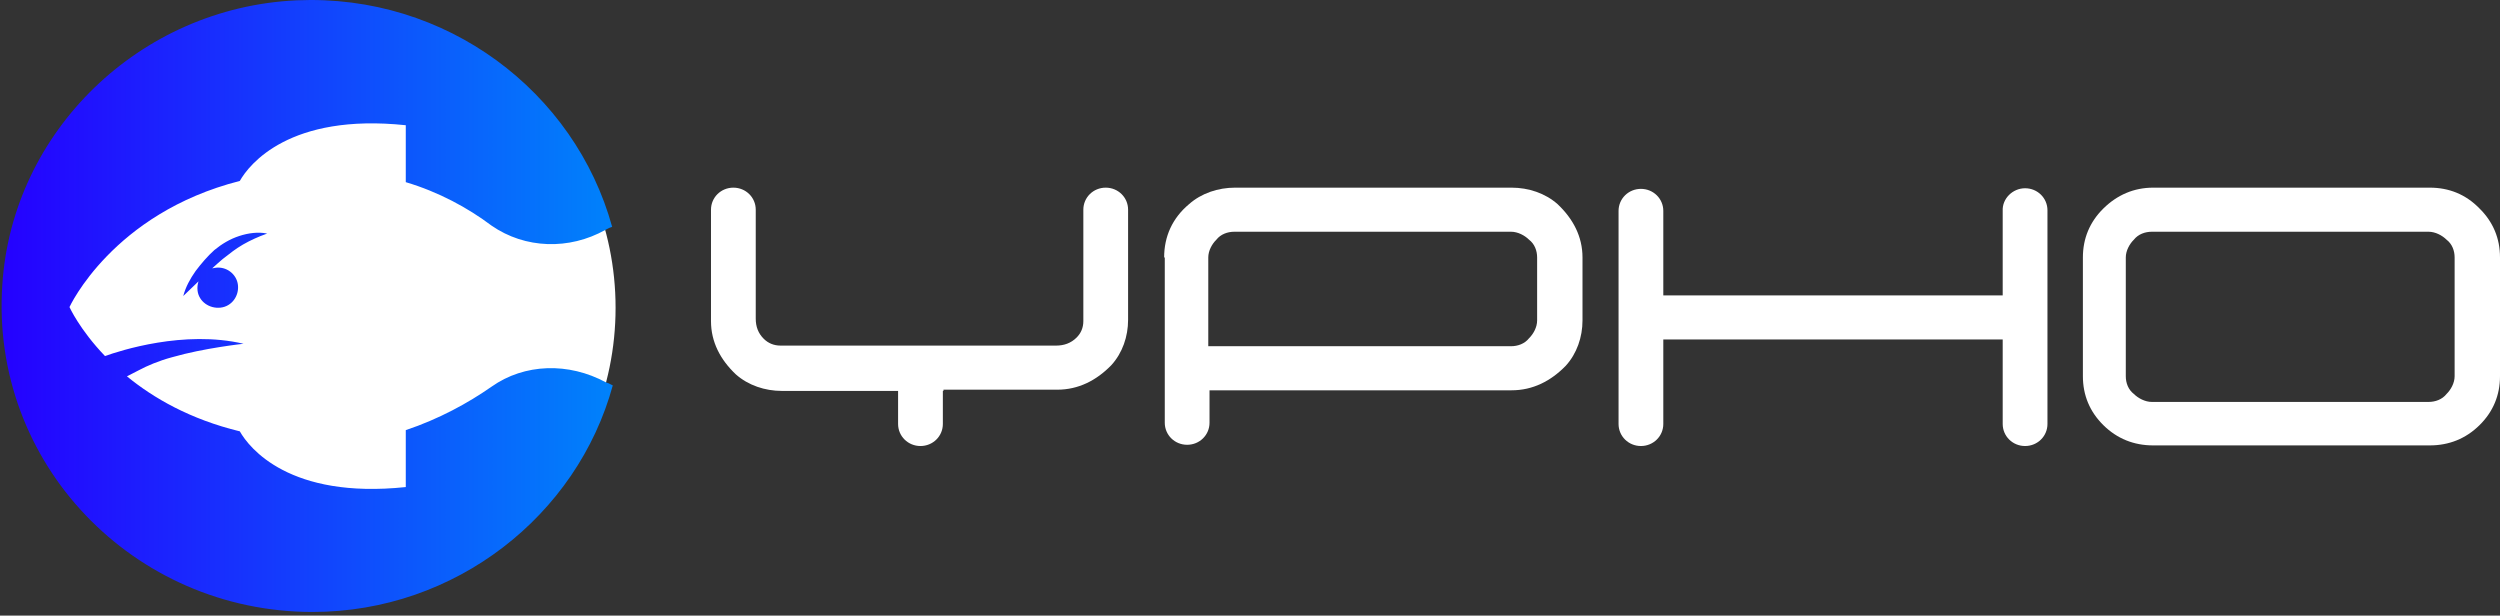 <svg xmlns="http://www.w3.org/2000/svg" width="199" height="49" viewBox="0 0 199 49" fill="none">
  <rect x="0" y="0" width="199" height="49" fill="#333333" stroke="none"/>
  <g clip-path="url(#clip0_622_3285)">
    <circle cx="25.5" cy="24.5" r="23" fill="white" stroke="white"/>
    <path d="M75.051 31.117V33.748C75.051 34.723 74.26 35.503 73.27 35.503C72.28 35.503 71.488 34.723 71.488 33.748V31.117H62.236C60.9 31.117 59.564 30.678 58.574 29.801C57.337 28.631 56.595 27.218 56.595 25.561V16.691C56.595 15.716 57.387 14.937 58.376 14.937C59.366 14.937 60.157 15.716 60.157 16.691V25.366C60.157 26 60.355 26.536 60.801 26.974C61.147 27.315 61.592 27.51 62.137 27.51H84.056C84.7 27.51 85.244 27.315 85.689 26.877C86.036 26.536 86.234 26.097 86.234 25.561V16.691C86.234 15.716 87.025 14.937 88.015 14.937C89.005 14.937 89.796 15.716 89.796 16.691V25.463C89.796 26.779 89.351 28.095 88.46 29.07C87.273 30.288 85.838 31.019 84.156 31.019H75.101V31.117H75.051Z" fill="white"/>
    <path d="M92.666 20.493C92.666 18.835 93.309 17.373 94.645 16.253C95.635 15.375 96.971 14.937 98.307 14.937H120.326C121.662 14.937 122.998 15.375 123.987 16.253C125.224 17.422 125.967 18.835 125.967 20.493V25.512C125.967 26.828 125.521 28.144 124.631 29.119C123.443 30.337 122.008 31.068 120.326 31.068H96.278V33.651C96.278 34.626 95.487 35.405 94.497 35.405C93.507 35.405 92.716 34.626 92.716 33.651V20.493H92.666ZM96.229 27.559H120.276C120.821 27.559 121.365 27.364 121.711 26.925C122.058 26.584 122.355 26.048 122.355 25.512V20.493C122.355 19.956 122.157 19.42 121.711 19.079C121.365 18.738 120.821 18.446 120.276 18.446H98.258C97.713 18.446 97.169 18.641 96.823 19.079C96.476 19.42 96.179 19.956 96.179 20.493V27.559H96.229Z" fill="white"/>
    <path d="M161.197 14.985C162.186 14.985 162.978 15.765 162.978 16.74V33.748C162.978 34.723 162.186 35.503 161.197 35.503C160.207 35.503 159.415 34.723 159.415 33.748V27.023H132.399V33.748C132.399 34.723 131.607 35.503 130.618 35.503C129.628 35.503 128.837 34.723 128.837 33.748V16.788C128.837 15.814 129.628 15.034 130.618 15.034C131.607 15.034 132.399 15.814 132.399 16.788V23.514H159.415V16.788C159.366 15.814 160.207 14.985 161.197 14.985Z" fill="white"/>
    <path d="M199 29.947C199 31.458 198.456 32.774 197.367 33.846C196.278 34.918 194.942 35.454 193.408 35.454H171.39C169.856 35.454 168.52 34.918 167.431 33.846C166.343 32.774 165.798 31.458 165.798 29.947V20.493C165.798 18.982 166.343 17.666 167.431 16.594C168.52 15.522 169.856 14.937 171.39 14.937H193.408C194.942 14.937 196.278 15.473 197.367 16.594C198.456 17.666 199 18.982 199 20.493V29.947ZM195.388 20.493C195.388 19.956 195.191 19.42 194.745 19.079C194.398 18.738 193.854 18.446 193.309 18.446H171.291C170.747 18.446 170.202 18.641 169.856 19.079C169.51 19.42 169.213 19.956 169.213 20.493V29.947C169.213 30.483 169.411 31.019 169.856 31.36C170.202 31.701 170.747 31.994 171.291 31.994H193.309C193.854 31.994 194.398 31.799 194.745 31.36C195.091 31.019 195.388 30.483 195.388 29.947V20.493Z" fill="white"/>
    <path fill-rule="evenodd" clip-rule="evenodd" d="M32.3 34.238C34.923 33.361 37.248 32.093 39.129 30.778C41.751 28.926 45.264 28.828 48.233 30.436C48.38 30.473 48.499 30.535 48.632 30.605C48.678 30.63 48.726 30.655 48.777 30.68C45.957 41.012 36.259 48.712 24.878 48.712C10.628 48.712 -0.802 36.87 0.187 22.639C0.979 10.455 11.122 0.611 23.591 0.026C35.516 -0.51 45.759 7.287 48.728 18.058C48.581 18.094 48.461 18.157 48.328 18.227C48.282 18.251 48.234 18.276 48.183 18.302C45.313 19.91 41.8 19.812 39.129 17.96C37.248 16.547 34.923 15.28 32.3 14.5V9.968C23.047 8.993 19.831 13.087 19.089 14.403C8.945 16.986 5.531 24.442 5.531 24.442C5.531 24.442 6.331 26.229 8.358 28.342C9.54 27.917 14.653 26.252 19.386 27.364C19.386 27.364 16.219 27.705 13.695 28.436C12.607 28.729 11.716 29.118 11.073 29.459L10.105 29.957C12.203 31.677 15.128 33.374 19.089 34.335C19.831 35.651 23.047 39.745 32.3 38.77V34.238ZM18.94 22.685C19.039 23.562 18.445 24.391 17.555 24.488C16.664 24.586 15.823 24.001 15.724 23.124C15.696 22.872 15.724 22.624 15.801 22.396C15.743 22.452 15.684 22.509 15.626 22.565C15.288 22.892 14.945 23.225 14.586 23.563C14.784 22.832 15.13 22.198 15.576 21.565C16.021 20.98 16.516 20.395 17.06 19.907C17.654 19.42 18.297 19.03 19.039 18.787C19.782 18.543 20.573 18.445 21.266 18.592C20.573 18.835 19.93 19.128 19.336 19.469C18.782 19.787 18.271 20.191 17.803 20.56C17.77 20.586 17.736 20.613 17.703 20.639C17.424 20.876 17.155 21.117 16.89 21.361C16.961 21.342 17.034 21.329 17.11 21.321C18 21.174 18.841 21.808 18.94 22.685Z" fill="url(#paint0_linear_622_3285)"/>
  </g>
  <defs>
    <linearGradient id="paint0_linear_622_3285" x1="0.103" y1="24.357" x2="48.745" y2="24.357" gradientUnits="userSpaceOnUse">
      <stop stop-color="#2500FF"/>
      <stop offset="1" stop-color="#0082FB"/>
    </linearGradient>
    <clipPath id="clip0_622_3285">
      <rect width="199" height="49" fill="white"/>
    </clipPath>
  </defs>
</svg>